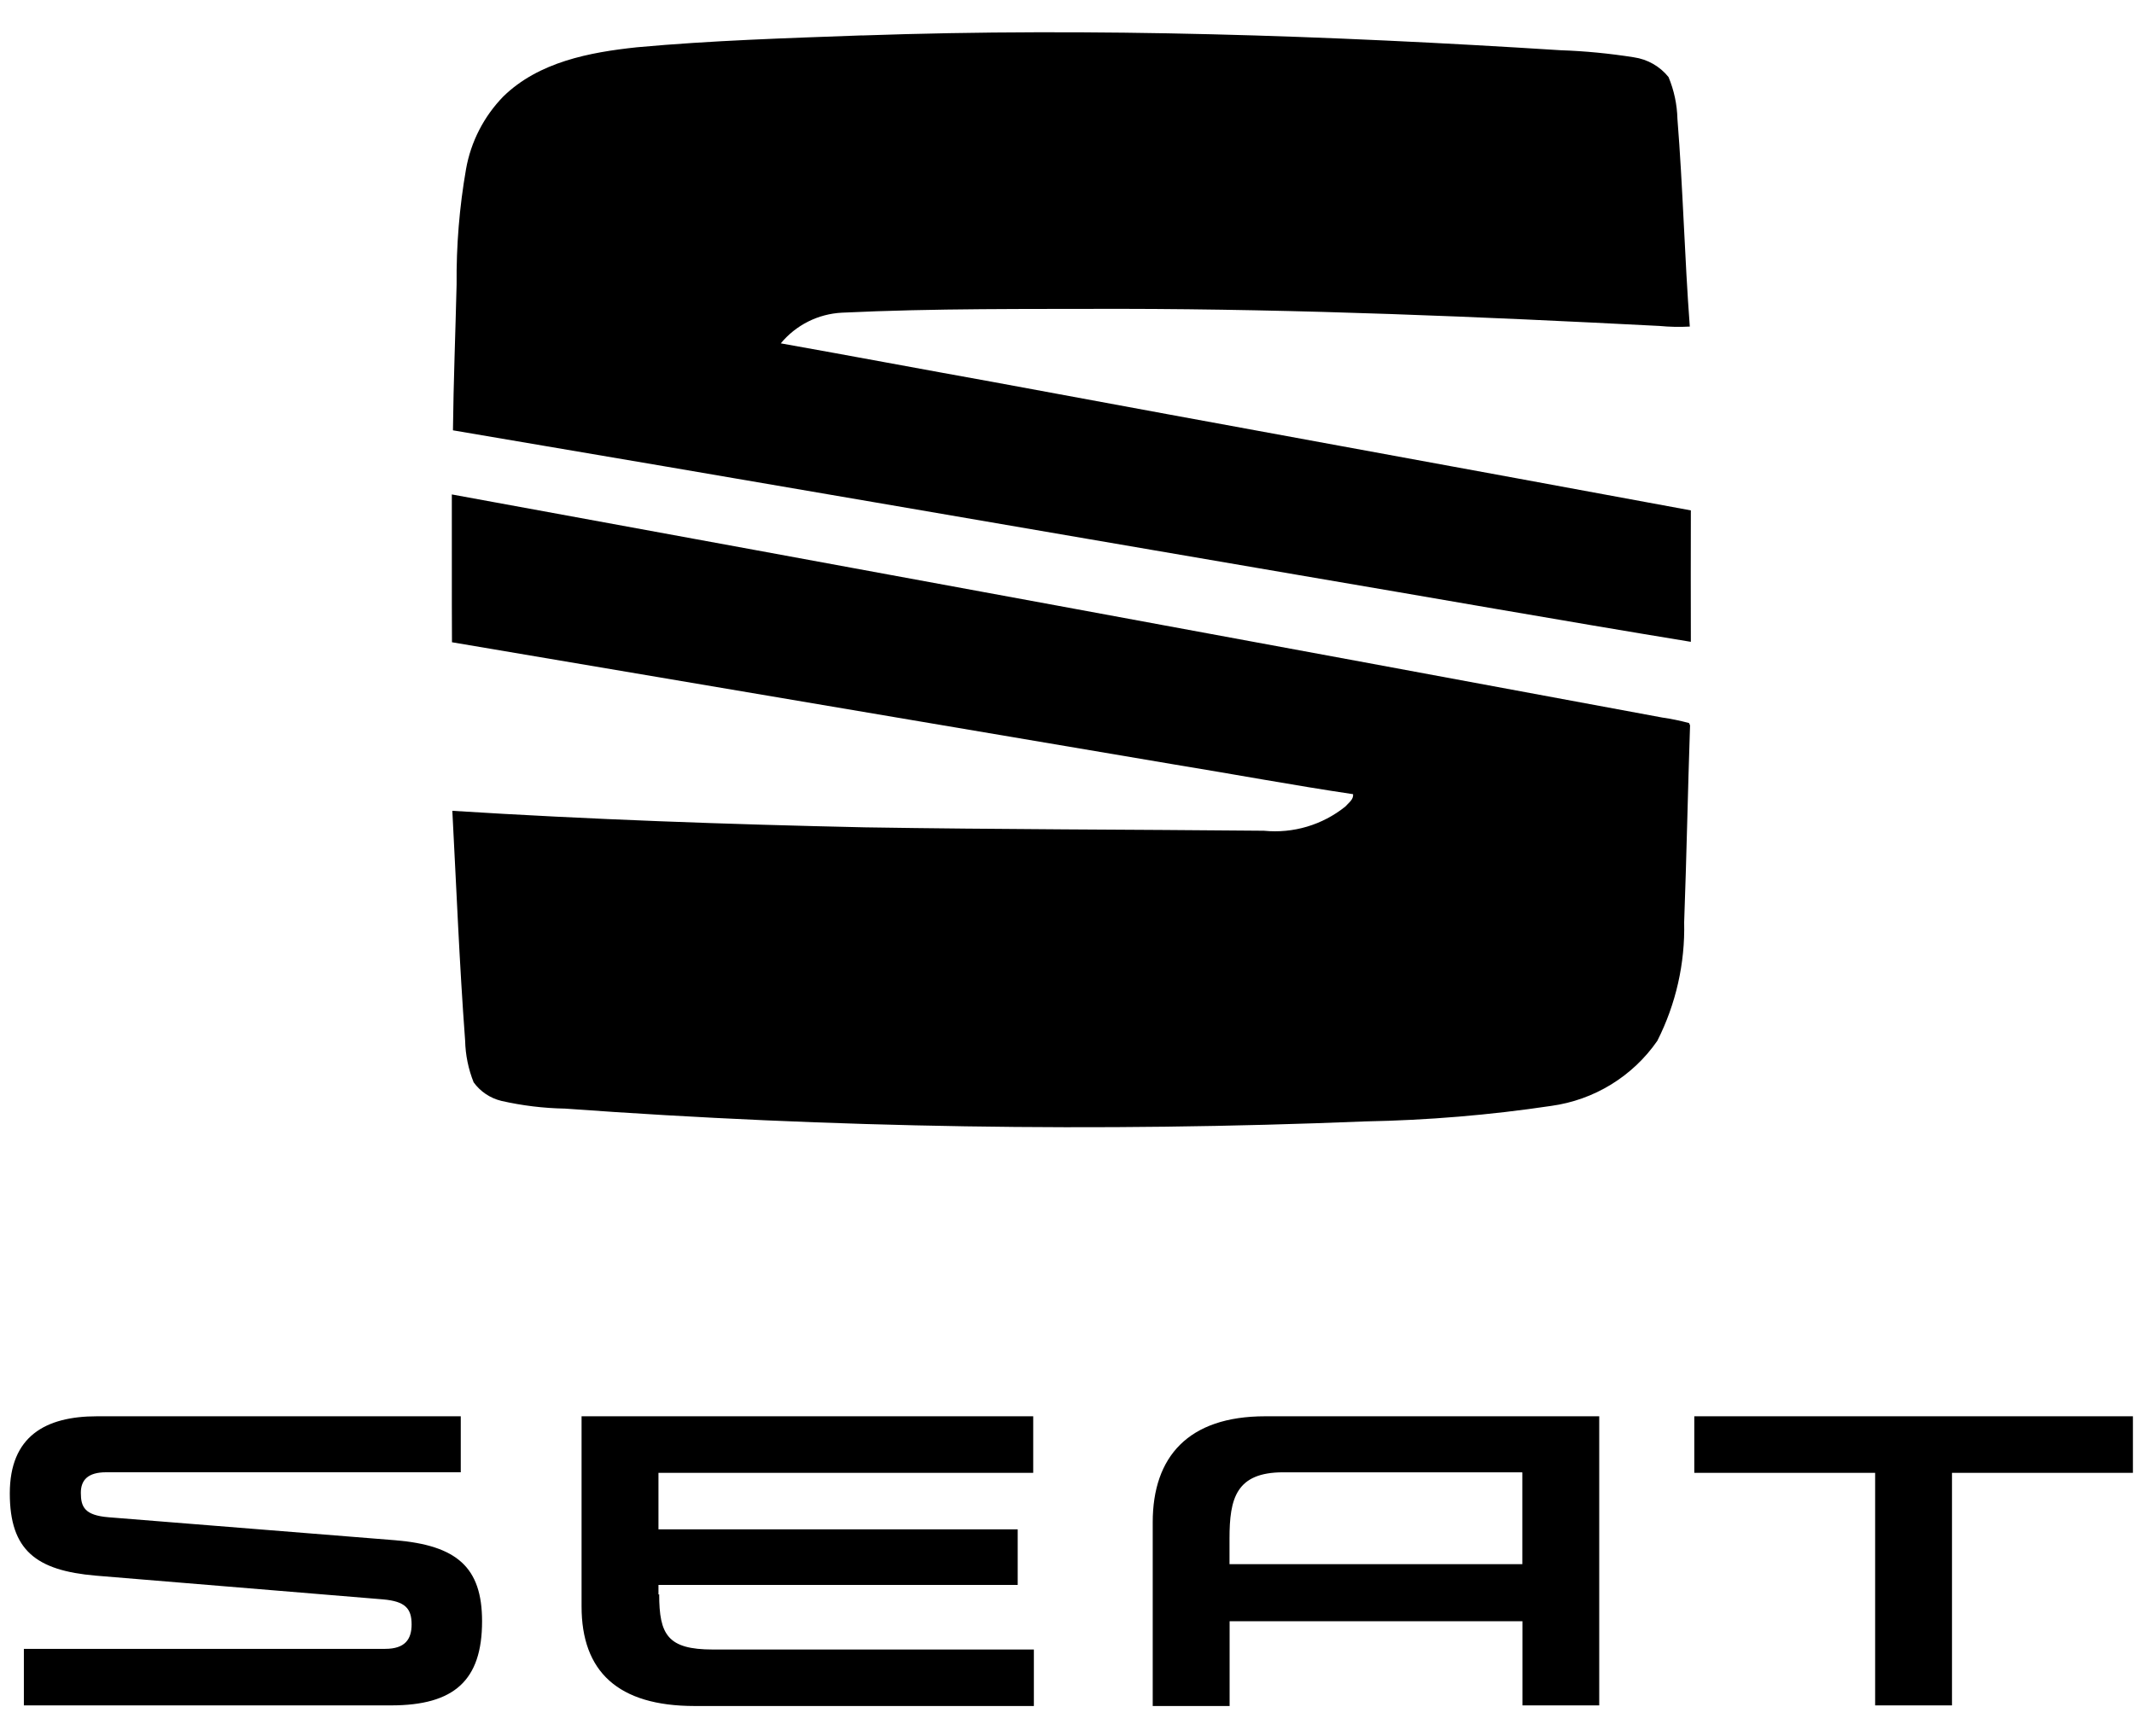 <svg width="59" height="48" viewBox="0 0 59 48" fill="none" xmlns="http://www.w3.org/2000/svg">
<path d="M23.829 0.981C30.27 0.756 36.717 0.981 43.146 1.389C43.824 1.412 44.5 1.478 45.17 1.584C45.549 1.638 45.893 1.834 46.131 2.131C46.284 2.498 46.367 2.89 46.377 3.287C46.53 5.199 46.575 7.12 46.719 9.03C46.44 9.045 46.16 9.04 45.882 9.013C40.926 8.758 35.96 8.546 30.993 8.54C28.42 8.547 25.845 8.523 23.275 8.646C22.95 8.663 22.631 8.747 22.341 8.893C22.05 9.04 21.794 9.244 21.587 9.494C23.532 9.84 25.473 10.206 27.416 10.555C33.858 11.751 40.305 12.919 46.748 14.113C46.742 15.325 46.748 16.535 46.748 17.747C43.125 17.153 39.508 16.512 35.888 15.898C28.1 14.567 20.314 13.217 12.523 11.899C12.538 10.555 12.592 9.211 12.624 7.865C12.614 6.796 12.701 5.728 12.885 4.674C13.019 3.918 13.378 3.22 13.915 2.668C14.896 1.711 16.3 1.446 17.611 1.307C19.677 1.118 21.752 1.055 23.822 0.979L23.829 0.981ZM12.488 13.671C23.647 15.713 34.804 17.769 45.959 19.841C46.208 19.877 46.455 19.928 46.698 19.993L46.726 20.057C46.664 21.872 46.63 23.688 46.563 25.503C46.59 26.639 46.335 27.764 45.821 28.78C45.485 29.265 45.051 29.676 44.546 29.986C44.042 30.296 43.477 30.498 42.89 30.579C41.189 30.833 39.473 30.976 37.754 31.008C30.375 31.308 22.986 31.189 15.621 30.654C15.029 30.644 14.44 30.572 13.862 30.441C13.553 30.366 13.281 30.184 13.095 29.927C12.949 29.561 12.869 29.172 12.86 28.777C12.702 26.66 12.618 24.539 12.506 22.42C16.306 22.659 20.113 22.794 23.917 22.877C27.592 22.936 31.267 22.936 34.944 22.971C35.754 23.052 36.563 22.811 37.195 22.302C37.283 22.202 37.425 22.109 37.41 21.96C35.754 21.714 34.107 21.406 32.456 21.137C25.802 20.01 19.149 18.884 12.496 17.759C12.488 16.396 12.496 15.034 12.492 13.672L12.488 13.671Z" fill="black"/>
<path d="M42.089 40.728V43.251H33.993V42.54C33.993 41.439 34.172 40.711 35.476 40.711H42.086L42.089 40.728ZM34.979 39.162C32.853 39.162 31.87 40.281 31.87 42.093V47.173H33.996V44.829H42.092V47.156H44.215V39.162H34.979ZM46.843 39.162V40.725H51.843V47.156H53.968V40.725H58.97V39.162H46.843ZM18.225 44.083C18.225 45.202 18.458 45.611 19.708 45.611H28.584V47.173H19.205C17.079 47.173 16.079 46.215 16.079 44.42V39.162H28.566V40.725H18.205V42.288H28.137V43.825H18.205V44.091L18.225 44.083ZM3.003 41.954C2.342 41.901 2.235 41.67 2.235 41.279C2.235 40.924 2.432 40.71 2.933 40.71H12.739V39.162H2.683C1.254 39.162 0.271 39.716 0.271 41.294C0.271 42.873 1.004 43.426 2.644 43.568L10.594 44.225C11.201 44.279 11.38 44.474 11.38 44.917C11.38 45.325 11.201 45.593 10.648 45.593H0.66V47.156H10.81C12.561 47.156 13.328 46.464 13.328 44.829C13.328 43.336 12.63 42.733 10.934 42.59L3.003 41.954Z" fill="black"/>
</svg>
